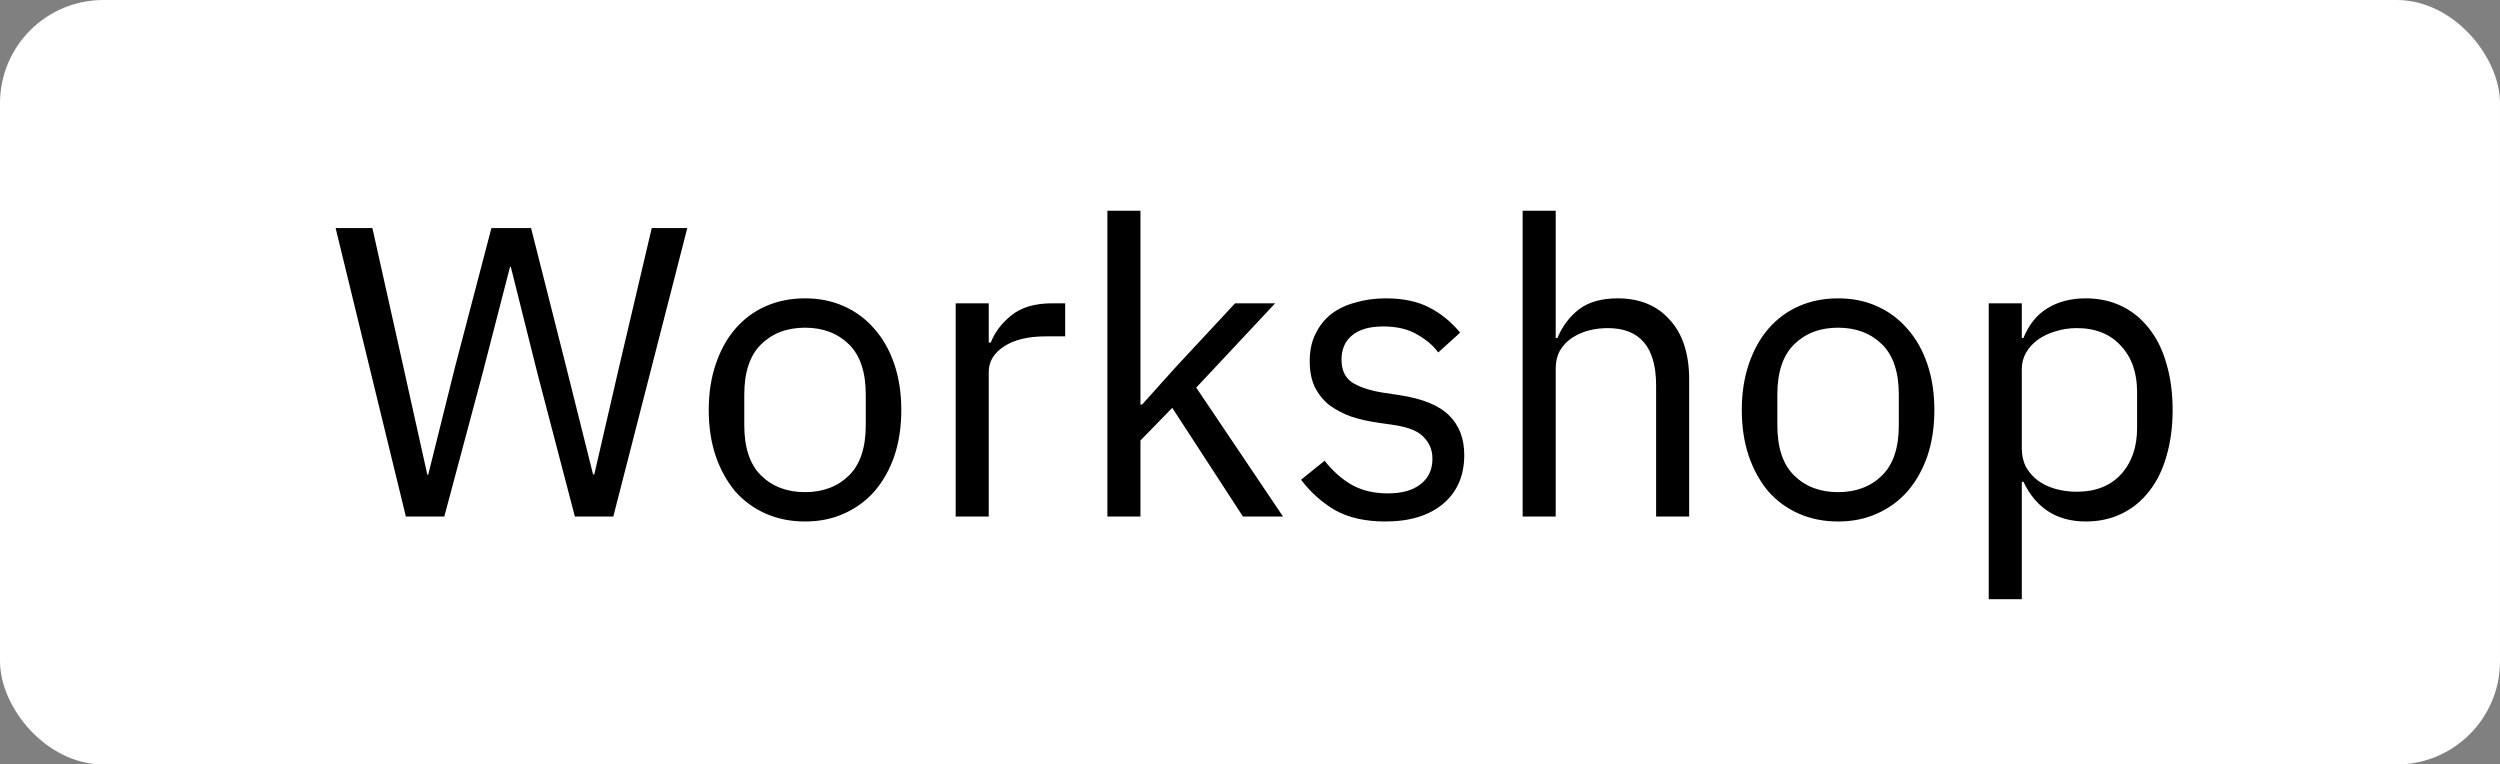 <?xml version="1.0" encoding="UTF-8"?> <svg xmlns="http://www.w3.org/2000/svg" width="121" height="37" viewBox="0 0 121 37" fill="none"><rect x="0" y="0" width="121" height="37" fill="#808080" stroke="none"/> <rect width="121" height="37" rx="5" fill="white"></rect> <path d="M19.644 25L16.244 11.04H18.024L19.524 17.76L20.684 22.98H20.724L22.024 17.76L23.784 11.04H25.704L27.404 17.76L28.704 22.96H28.764L29.964 17.76L31.544 11.04H33.264L29.684 25H27.824L26.004 18.04L24.724 12.92H24.684L23.364 18.04L21.504 25H19.644ZM38.963 25.24C38.27 25.24 37.637 25.113 37.063 24.86C36.49 24.607 35.997 24.247 35.583 23.78C35.183 23.3 34.87 22.733 34.643 22.08C34.417 21.413 34.303 20.667 34.303 19.84C34.303 19.027 34.417 18.287 34.643 17.62C34.87 16.953 35.183 16.387 35.583 15.92C35.997 15.44 36.49 15.073 37.063 14.82C37.637 14.567 38.27 14.44 38.963 14.44C39.657 14.44 40.283 14.567 40.843 14.82C41.417 15.073 41.91 15.44 42.323 15.92C42.737 16.387 43.057 16.953 43.283 17.62C43.51 18.287 43.623 19.027 43.623 19.84C43.623 20.667 43.51 21.413 43.283 22.08C43.057 22.733 42.737 23.3 42.323 23.78C41.91 24.247 41.417 24.607 40.843 24.86C40.283 25.113 39.657 25.24 38.963 25.24ZM38.963 23.82C39.83 23.82 40.537 23.553 41.083 23.02C41.63 22.487 41.903 21.673 41.903 20.58V19.1C41.903 18.007 41.63 17.193 41.083 16.66C40.537 16.127 39.83 15.86 38.963 15.86C38.097 15.86 37.39 16.127 36.843 16.66C36.297 17.193 36.023 18.007 36.023 19.1V20.58C36.023 21.673 36.297 22.487 36.843 23.02C37.39 23.553 38.097 23.82 38.963 23.82ZM46.255 25V14.68H47.855V16.58H47.955C48.141 16.087 48.475 15.647 48.955 15.26C49.435 14.873 50.095 14.68 50.935 14.68H51.555V16.28H50.615C49.748 16.28 49.068 16.447 48.575 16.78C48.095 17.1 47.855 17.507 47.855 18V25H46.255ZM53.598 10.2H55.198V19.58H55.278L56.858 17.82L59.778 14.68H61.718L57.898 18.76L62.098 25H60.158L56.738 19.74L55.198 21.32V25H53.598V10.2ZM67.05 25.24C66.09 25.24 65.283 25.06 64.63 24.7C63.99 24.327 63.437 23.833 62.97 23.22L64.11 22.3C64.51 22.807 64.957 23.2 65.45 23.48C65.943 23.747 66.517 23.88 67.17 23.88C67.85 23.88 68.377 23.733 68.75 23.44C69.137 23.147 69.33 22.733 69.33 22.2C69.33 21.8 69.197 21.46 68.93 21.18C68.677 20.887 68.21 20.687 67.53 20.58L66.71 20.46C66.23 20.393 65.79 20.293 65.39 20.16C64.99 20.013 64.637 19.827 64.33 19.6C64.037 19.36 63.803 19.067 63.63 18.72C63.47 18.373 63.39 17.96 63.39 17.48C63.39 16.973 63.483 16.533 63.67 16.16C63.857 15.773 64.11 15.453 64.43 15.2C64.763 14.947 65.157 14.76 65.61 14.64C66.063 14.507 66.55 14.44 67.07 14.44C67.91 14.44 68.61 14.587 69.17 14.88C69.743 15.173 70.243 15.58 70.67 16.1L69.61 17.06C69.383 16.74 69.05 16.453 68.61 16.2C68.17 15.933 67.617 15.8 66.95 15.8C66.283 15.8 65.777 15.947 65.43 16.24C65.097 16.52 64.93 16.907 64.93 17.4C64.93 17.907 65.097 18.273 65.43 18.5C65.777 18.727 66.27 18.893 66.91 19L67.71 19.12C68.857 19.293 69.67 19.627 70.15 20.12C70.63 20.6 70.87 21.233 70.87 22.02C70.87 23.02 70.53 23.807 69.85 24.38C69.17 24.953 68.237 25.24 67.05 25.24ZM73.696 10.2H75.296V16.36H75.376C75.629 15.773 75.983 15.307 76.436 14.96C76.903 14.613 77.523 14.44 78.296 14.44C79.363 14.44 80.203 14.787 80.816 15.48C81.443 16.16 81.756 17.127 81.756 18.38V25H80.156V18.66C80.156 16.807 79.376 15.88 77.816 15.88C77.496 15.88 77.183 15.92 76.876 16C76.583 16.08 76.316 16.2 76.076 16.36C75.836 16.52 75.643 16.727 75.496 16.98C75.363 17.22 75.296 17.507 75.296 17.84V25H73.696V10.2ZM88.963 25.24C88.27 25.24 87.637 25.113 87.063 24.86C86.49 24.607 85.997 24.247 85.583 23.78C85.183 23.3 84.87 22.733 84.643 22.08C84.417 21.413 84.303 20.667 84.303 19.84C84.303 19.027 84.417 18.287 84.643 17.62C84.87 16.953 85.183 16.387 85.583 15.92C85.997 15.44 86.49 15.073 87.063 14.82C87.637 14.567 88.27 14.44 88.963 14.44C89.657 14.44 90.283 14.567 90.843 14.82C91.417 15.073 91.91 15.44 92.323 15.92C92.737 16.387 93.057 16.953 93.283 17.62C93.51 18.287 93.623 19.027 93.623 19.84C93.623 20.667 93.51 21.413 93.283 22.08C93.057 22.733 92.737 23.3 92.323 23.78C91.91 24.247 91.417 24.607 90.843 24.86C90.283 25.113 89.657 25.24 88.963 25.24ZM88.963 23.82C89.83 23.82 90.537 23.553 91.083 23.02C91.63 22.487 91.903 21.673 91.903 20.58V19.1C91.903 18.007 91.63 17.193 91.083 16.66C90.537 16.127 89.83 15.86 88.963 15.86C88.097 15.86 87.39 16.127 86.843 16.66C86.297 17.193 86.023 18.007 86.023 19.1V20.58C86.023 21.673 86.297 22.487 86.843 23.02C87.39 23.553 88.097 23.82 88.963 23.82ZM96.255 14.68H97.855V16.36H97.935C98.201 15.707 98.588 15.227 99.095 14.92C99.615 14.6 100.235 14.44 100.955 14.44C101.595 14.44 102.175 14.567 102.695 14.82C103.215 15.073 103.655 15.433 104.015 15.9C104.388 16.367 104.668 16.933 104.855 17.6C105.055 18.267 105.155 19.013 105.155 19.84C105.155 20.667 105.055 21.413 104.855 22.08C104.668 22.747 104.388 23.313 104.015 23.78C103.655 24.247 103.215 24.607 102.695 24.86C102.175 25.113 101.595 25.24 100.955 25.24C99.555 25.24 98.548 24.6 97.935 23.32H97.855V29H96.255V14.68ZM100.515 23.8C101.421 23.8 102.135 23.52 102.655 22.96C103.175 22.387 103.435 21.64 103.435 20.72V18.96C103.435 18.04 103.175 17.3 102.655 16.74C102.135 16.167 101.421 15.88 100.515 15.88C100.155 15.88 99.808 15.933 99.475 16.04C99.155 16.133 98.875 16.267 98.635 16.44C98.395 16.613 98.201 16.827 98.055 17.08C97.921 17.32 97.855 17.58 97.855 17.86V21.7C97.855 22.033 97.921 22.333 98.055 22.6C98.201 22.853 98.395 23.073 98.635 23.26C98.875 23.433 99.155 23.567 99.475 23.66C99.808 23.753 100.155 23.8 100.515 23.8Z" fill="black"></path> </svg> 